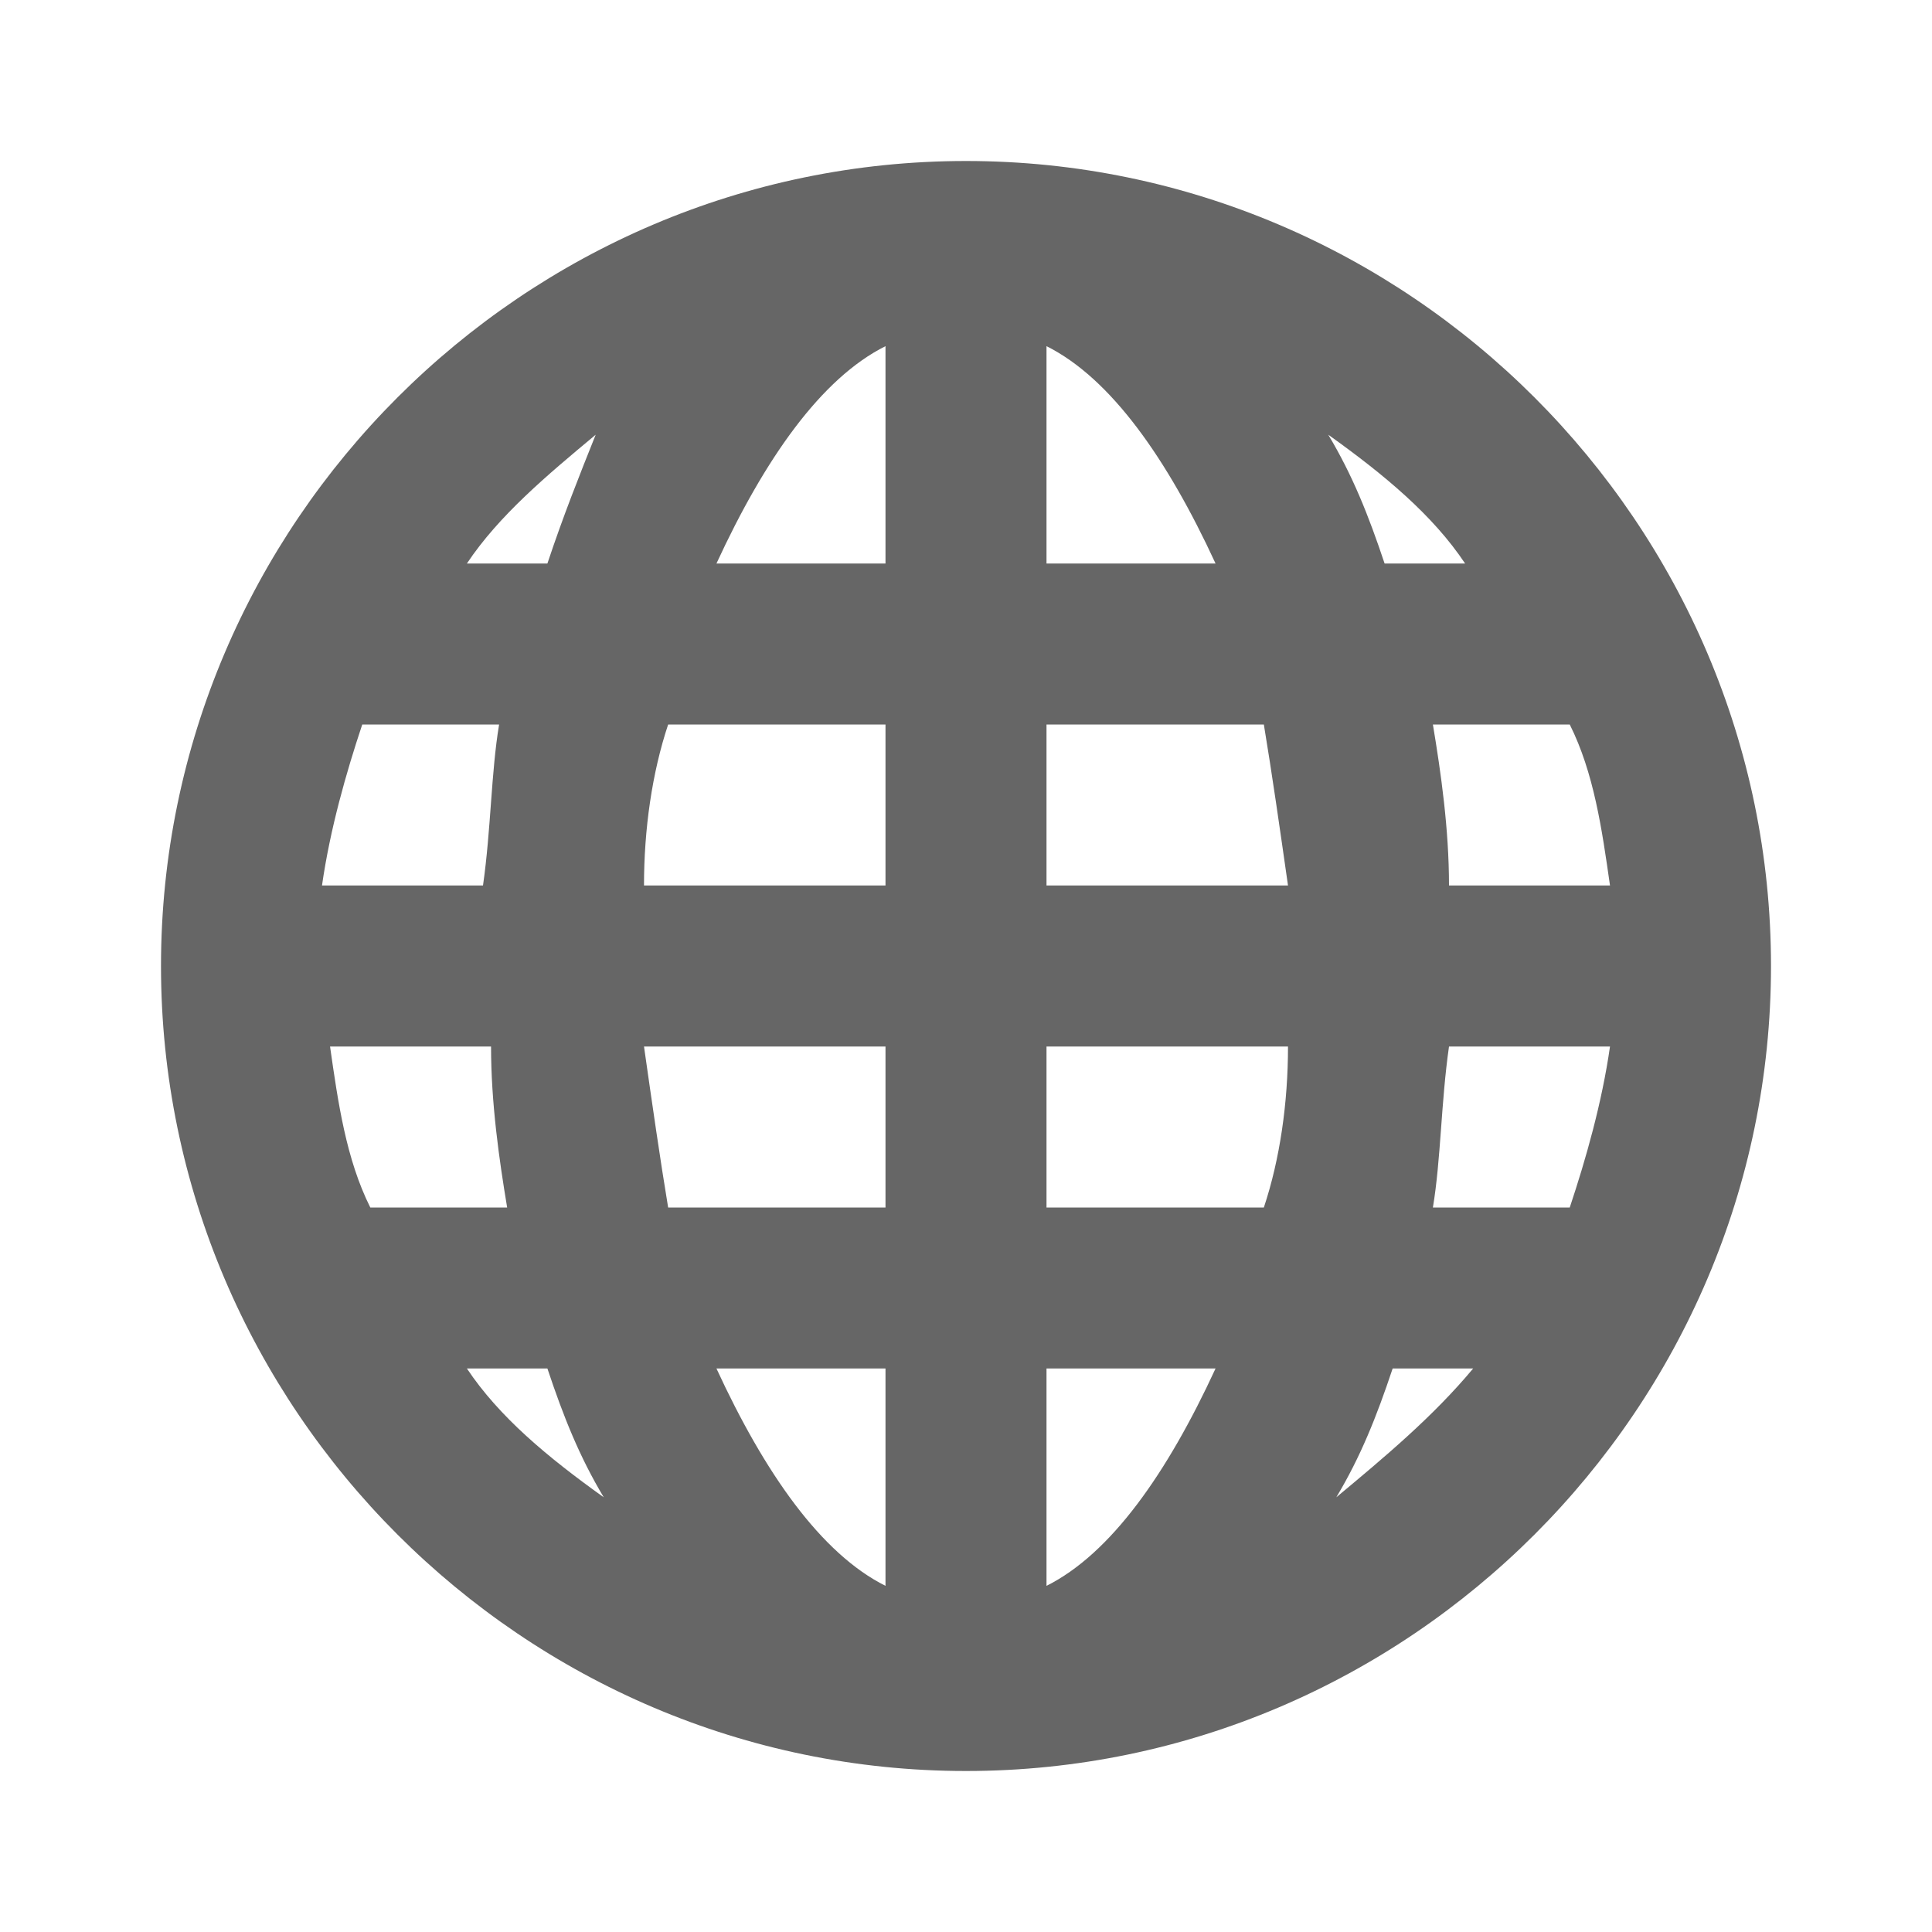 <?xml version="1.0" encoding="utf-8"?>
<svg version="1.1" id="Layer_1" xmlns="http://www.w3.org/2000/svg" xmlns:xlink="http://www.w3.org/1999/xlink" x="0px" y="0px"
	 viewBox="0 0 24 24" style="enable-background:new 0 0 24 24;fill:#666666;" xml:space="preserve">
<g >
	<path  d="M12,2C6.5,2,2,6.5,2,12s4.5,10,10,10s10-4.5,10-10S17.5,2,12,2z M13,7V4.3c0.8,0.4,1.5,1.4,2.1,2.7H13z
		 M15.7,9c0.1,0.6,0.2,1.3,0.3,2h-3V9H15.7z M11,4.3V7H8.9C9.5,5.7,10.2,4.7,11,4.3z M11,9v2H8c0-0.7,0.1-1.4,0.3-2H11z M6,11h-2
		c0.1-0.7,0.3-1.4,0.5-2h1.7C6.1,9.6,6.1,10.3,6,11z M4.1,13h2c0,0.7,0.1,1.4,0.2,2H4.6C4.3,14.4,4.2,13.7,4.1,13z M8,13h3v2H8.3
		C8.2,14.4,8.1,13.7,8,13z M11,17v2.7c-0.8-0.4-1.5-1.4-2.1-2.7H11z M13,19.7V17h2.1C14.5,18.3,13.8,19.3,13,19.7z M13,15v-2h3
		c0,0.7-0.1,1.4-0.3,2H13z M18,13h2c-0.1,0.7-0.3,1.4-0.5,2h-1.7C17.9,14.4,17.9,13.7,18,13z M18,11c0-0.7-0.1-1.4-0.2-2h1.7
		c0.3,0.6,0.4,1.3,0.5,2H18z M18.2,7h-1c-0.2-0.6-0.4-1.1-0.7-1.6C17.2,5.9,17.8,6.4,18.2,7z M7.4,5.4C7.2,5.9,7,6.4,6.8,7h-1
		C6.2,6.4,6.8,5.9,7.4,5.4z M5.8,17h1c0.2,0.6,0.4,1.1,0.7,1.6C6.8,18.1,6.2,17.6,5.8,17z M16.6,18.6c0.3-0.5,0.5-1,0.7-1.6h1
		C17.8,17.6,17.2,18.1,16.6,18.6z"/>
</g>
</svg>
